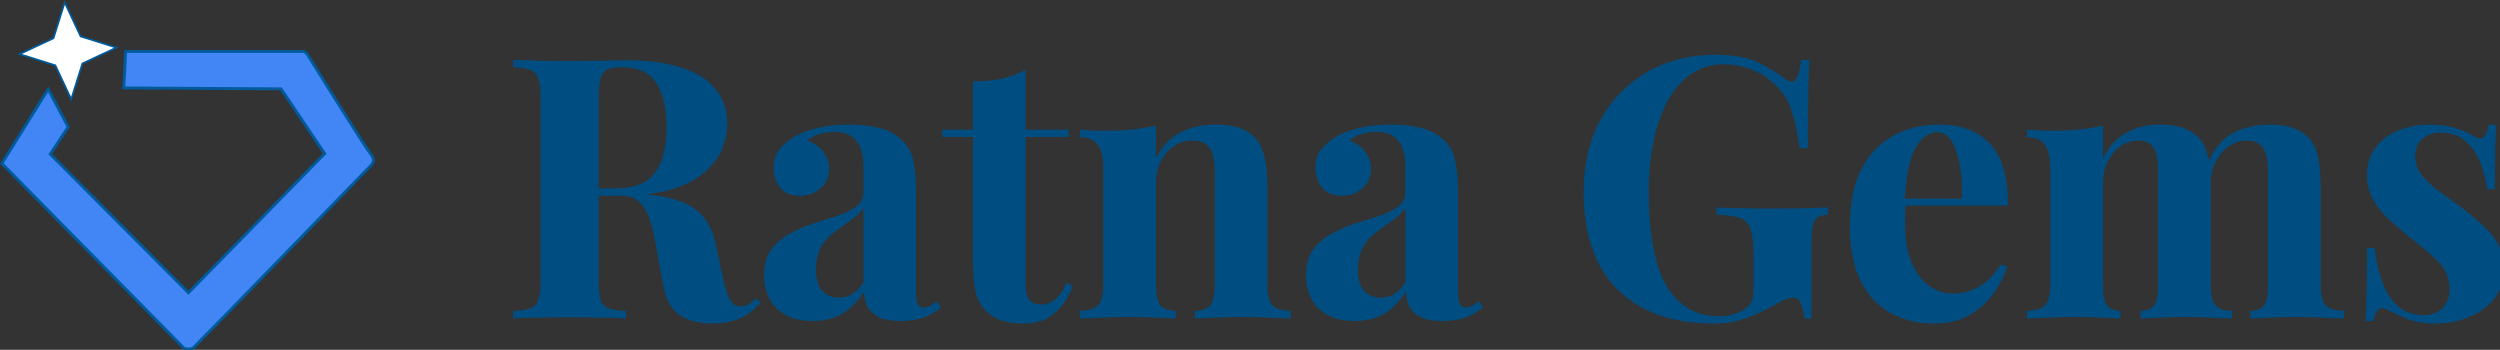 <?xml version="1.0" encoding="UTF-8"?>
<svg width="475.78mm" height="66.573mm" version="1.1" viewBox="0 0 475.78 66.573" xml:space="preserve" xmlns="http://www.w3.org/2000/svg" xmlns:xlink="http://www.w3.org/1999/xlink"><rect x="0" y="0" width="475.78" height="66.573" fill="#333333" stroke="none"/><g transform="translate(133.12 -115.14)"><g transform="matrix(.265 0 0 .265 -133.61 114.04)"><g transform="matrix(.264 0 0 .264 2.082 -24.005)"><g transform="matrix(.996 0 0 .996 2.465 -10.477)"><g transform="translate(3.7423e-6 8.269)" stroke="#005a9c"><a transform="translate(-4.812 79.44)" fill-opacity="0" stroke-width="8" style="mix-blend-mode:normal" xlink:actuate=""><path d="m339.31 270 429.69 2.62 119.21 176.86-372.05 379.91-377.29-378.6 48.763-74.092-54.585-103.06-108.44 173.8-18.05 28.97 497.82 504.95s17.031 5.24 26.201-2.62c9.17-7.86 486.03-499.13 486.03-499.13s11.79-11.79-2.62-28.821c-14.411-17.031-171.62-269.87-171.62-269.87s-5.24-10.48-13.1-10.48h-484.72l-2.621 54.723z" fill="#4285f4" fill-opacity="1" stroke="#005a9c" stroke-miterlimit="13.5" stroke-width="7.911"/></a><path d="m50.103 257.14 92.656-43.408 30.6-97.637 43.408 92.656 97.637 30.6-92.656 43.408-30.6 97.637-43.408-92.656z" fill="#fff" stroke-miterlimit="13.5" stroke-width="4.796"/></g></g></g><path d="m370.42 47.155q6.557 0.262 17.572 0.525 11.278 0.262 22.293 0.262 12.589 0 24.391-0.262t16.785-0.262q24.391 0 40.39 5.508 16.261 5.245 24.129 15.474 8.13 10.229 8.13 24.654 0 8.917-3.672 18.097-3.672 8.917-12.589 16.785-8.655 7.606-23.867 12.327-15.212 4.459-38.292 4.459h-25.178v-5.245h22.555q15.474 0 23.342-5.77 8.13-6.032 11.015-15.736 3.147-9.966 3.147-22.031 0-20.719-7.344-31.997-7.344-11.54-25.178-11.54-10.229 0-13.376 4.459-2.885 4.459-2.885 18.097v130.09q0 9.442 1.311 14.163 1.574 4.721 5.77 6.295 4.196 1.574 12.589 2.098v5.245q-7.081-0.525-17.834-0.525-10.753-0.262-21.769-0.262-12.589 0-23.867 0.262-11.015 0-17.572 0.525v-5.245q8.393-0.525 12.589-2.098 4.196-1.574 5.508-6.295 1.574-4.721 1.574-14.163v-130.09q0-9.704-1.574-14.163-1.311-4.721-5.77-6.295-4.196-1.836-12.327-2.098zm49.569 93.107q11.278 0.262 19.408 1.049 8.393 0.787 14.687 1.574 6.295 0.525 11.278 0.787 23.867 2.098 35.144 10.229 11.54 8.13 14.95 24.391l6.032 27.014q2.36 10.491 4.983 14.687t7.606 4.196q3.409-0.262 5.508-1.574 2.36-1.574 4.983-4.459l3.672 3.147q-7.081 8.13-15.212 11.54-8.13 3.672-19.67 3.672-14.163 0-23.342-6.032-9.18-6.032-12.065-22.293l-4.721-26.227q-1.836-11.015-4.459-19.146-2.623-8.393-7.344-13.114-4.459-4.983-12.589-4.983h-28.325zm165.49 94.418q-11.802 0-19.67-4.459t-11.54-11.802q-3.672-7.606-3.672-16.523 0-11.278 4.983-18.359 5.245-7.081 13.376-11.54 8.13-4.459 17.048-7.344 9.18-2.885 17.31-5.508 8.393-2.885 13.376-6.557 5.245-3.934 5.245-9.966v-20.457q0-6.819-2.36-12.065-2.098-5.508-6.819-8.393-4.459-2.885-11.802-2.885-5.245 0-10.491 1.574-5.245 1.311-8.655 4.721 7.344 2.623 11.278 8.13 4.196 5.245 4.196 12.065 0 8.917-6.295 14.163-6.032 5.245-14.425 5.245-9.442 0-14.425-5.77-4.721-6.032-4.721-14.425 0-7.606 3.672-12.589 3.934-4.983 10.753-9.442 7.344-4.196 17.572-6.557 10.491-2.36 22.555-2.36 12.065 0 21.769 2.623 9.704 2.36 16.261 8.917 6.032 6.032 7.868 14.95 1.836 8.655 1.836 22.031v71.338q0 6.557 1.311 9.18 1.311 2.36 4.459 2.36 2.36 0 4.459-1.311 2.36-1.311 4.983-3.147l2.623 4.459q-5.508 4.721-12.851 7.344-7.081 2.36-15.999 2.36-9.704 0-15.474-2.623-5.77-2.885-8.393-7.606-2.36-4.721-2.36-11.015-6.295 9.966-15.212 15.736-8.917 5.508-21.769 5.508zm18.621-16.785q5.245 0 9.442-2.36 4.459-2.623 8.393-8.393v-53.766q-2.36 3.934-6.557 7.081-4.196 3.147-8.917 6.557-4.721 3.147-9.18 7.081-4.196 3.934-6.819 9.704-2.623 5.77-2.623 13.9 0 10.229 4.459 15.212 4.459 4.983 11.802 4.983zm134.28-163.66v43.013h30.948v5.245h-30.948v105.96q0 7.868 2.885 11.278 2.885 3.147 8.655 3.147 4.721 0 9.442-3.409 4.721-3.672 8.393-12.327l4.459 2.36q-4.196 11.802-12.851 19.408-8.393 7.606-23.08 7.606-8.655 0-15.212-2.36-6.557-2.098-11.015-6.557-5.77-5.77-7.606-14.163-1.836-8.655-1.836-22.293v-88.648h-22.031v-5.245h22.031v-34.62q11.015 0 20.195-1.836 9.442-2.098 17.572-6.557zm136.64 39.341q11.015 0 17.834 2.885 7.081 2.623 11.015 7.344 4.196 4.983 6.032 12.851 2.098 7.868 2.098 21.244v70.551q0 11.015 3.672 14.95 3.934 3.934 13.114 3.934v5.508q-4.983-0.262-14.95-0.525-9.966-0.525-19.67-0.525-9.966 0-19.67 0.525-9.442 0.262-14.425 0.525v-5.508q7.868 0 11.015-3.934 3.147-3.934 3.147-14.95v-81.567q0-6.557-1.311-11.278-1.311-4.983-4.721-7.606-3.409-2.885-10.229-2.885-7.081 0-13.114 3.934-5.77 3.934-9.442 11.015-3.409 6.819-3.409 15.474v72.912q0 11.015 3.147 14.95 3.409 3.934 11.015 3.934v5.508q-4.721-0.262-13.9-0.525-8.917-0.525-18.621-0.525-9.966 0-20.457 0.525-10.491 0.262-15.736 0.525v-5.508q9.18 0 12.851-3.934 3.934-3.934 3.934-14.95v-82.616q0-11.802-3.672-17.31-3.409-5.77-13.114-5.77v-5.508q8.393 0.787 16.261 0.787 11.015 0 20.457-0.787 9.704-1.049 17.834-2.885v23.604q6.557-13.376 17.834-18.884 11.278-5.508 25.178-5.508zm99.663 141.1q-11.802 0-19.67-4.459t-11.54-11.802q-3.672-7.606-3.672-16.523 0-11.278 4.983-18.359 5.245-7.081 13.376-11.54 8.13-4.459 17.048-7.344 9.18-2.885 17.31-5.508 8.393-2.885 13.376-6.557 5.245-3.934 5.245-9.966v-20.457q0-6.819-2.361-12.065-2.098-5.508-6.819-8.393-4.459-2.885-11.802-2.885-5.245 0-10.491 1.574-5.245 1.311-8.655 4.721 7.344 2.623 11.278 8.13 4.196 5.245 4.196 12.065 0 8.917-6.295 14.163-6.032 5.245-14.425 5.245-9.442 0-14.425-5.77-4.721-6.032-4.721-14.425 0-7.606 3.672-12.589 3.934-4.983 10.753-9.442 7.344-4.196 17.572-6.557 10.491-2.36 22.555-2.36 12.064 0 21.768 2.623 9.704 2.36 16.261 8.917 6.032 6.032 7.868 14.95 1.836 8.655 1.836 22.031v71.338q0 6.557 1.311 9.18 1.311 2.36 4.459 2.36 2.361 0 4.459-1.311 2.36-1.311 4.983-3.147l2.623 4.459q-5.508 4.721-12.851 7.344-7.081 2.36-15.999 2.36-9.704 0-15.474-2.623-5.77-2.885-8.393-7.606-2.361-4.721-2.361-11.015-6.295 9.966-15.212 15.736-8.917 5.508-21.769 5.508zm18.621-16.785q5.245 0 9.442-2.36 4.459-2.623 8.393-8.393v-53.766q-2.361 3.934-6.557 7.081-4.196 3.147-8.917 6.557-4.721 3.147-9.18 7.081-4.196 3.934-6.819 9.704-2.623 5.77-2.623 13.9 0 10.229 4.459 15.212 4.459 4.983 11.802 4.983zm240.82-174.41q17.834 0 29.112 4.983t20.195 12.065q3.147 2.36 5.245 2.36 4.983 0 6.557-15.736h6.032q-0.524 10.229-0.787 24.916-0.262 14.425-0.262 38.554h-6.032q-1.836-15.736-5.77-27.276-3.672-11.802-13.9-20.195-6.295-6.032-15.736-9.442-9.18-3.409-18.621-3.409-14.425 0-24.654 7.606-10.229 7.344-16.785 20.195-6.557 12.851-9.704 29.112-3.147 15.999-3.147 33.309 0 47.209 12.851 68.978 13.114 21.769 37.505 21.769 6.295 0 11.015-1.574 4.721-1.574 7.606-3.672 3.672-2.623 4.983-5.508 1.311-3.147 1.311-8.13v-25.703q0-12.065-2.098-17.834-1.836-6.032-7.606-8.13-5.77-2.098-16.786-2.36v-5.245q5.508 0.262 13.114 0.525 7.868 0 16.261 0.262 8.393 0 15.474 0 11.015 0 20.195-0.262 9.18-0.262 14.95-0.525v5.245q-4.983 0.262-7.606 1.836-2.36 1.574-3.409 6.295-0.787 4.721-0.787 14.425v51.93h-5.245q-0.262-4.459-2.098-9.704-1.574-5.245-5.508-5.245-1.836 0-4.983 1.049-2.885 0.787-9.18 4.459-9.704 5.508-20.457 9.442-10.753 3.672-22.555 3.672-30.424 0-51.405-11.278-20.982-11.278-31.735-32.259-10.491-21.244-10.491-50.881 0-29.899 12.064-51.93 12.327-22.031 33.571-34.358 21.506-12.327 49.307-12.327zm160.51 50.094q23.08 0 36.194 13.638 13.114 13.638 13.114 44.586h-86.288l-0.525-4.983h53.766q0.262-12.851-1.574-23.604-1.836-11.015-5.77-17.572-3.934-6.557-10.491-6.557-9.18 0-15.736 11.54-6.295 11.54-7.606 38.292l0.787 1.574q-0.262 3.147-0.524 6.557 0 3.409 0 7.081 0 18.097 4.983 29.374 5.245 11.278 13.114 16.523 7.868 4.983 15.999 4.983 5.508 0 11.278-1.574 6.032-1.836 12.064-6.295 6.032-4.721 11.278-13.114l4.721 1.574q-3.147 9.966-9.966 19.408-6.819 9.442-17.31 15.474-10.491 6.032-25.178 6.032-17.834 0-31.473-7.606-13.638-7.606-21.506-23.08-7.606-15.474-7.606-39.341 0-24.391 8.13-40.652 8.393-16.261 22.818-24.129 14.687-8.13 33.308-8.13zm158.15 0q11.015 0 17.834 2.885 6.819 2.623 11.015 7.344 4.196 4.983 6.032 13.114 1.836 7.868 1.836 20.982v70.551q0 11.015 3.409 14.95t11.802 3.934v5.508q-4.721-0.262-14.425-0.525-9.442-0.525-18.621-0.525-9.442 0-18.621 0.525-9.18 0.262-13.9 0.525v-5.508q7.081 0 9.704-3.934 2.885-3.934 2.885-14.95v-81.567q0-6.557-1.049-11.278-1.049-4.983-4.196-7.606-2.885-2.885-8.917-2.885-6.819 0-12.589 3.934-5.77 3.934-9.442 11.015-3.41 6.819-3.41 15.474v72.912q0 11.015 2.885 14.95t9.704 3.934v5.508q-4.196-0.262-13.114-0.525-8.655-0.525-17.834-0.525-9.966 0-20.457 0.525-10.491 0.262-15.736 0.525v-5.508q9.18 0 12.851-3.934 3.934-3.934 3.934-14.95v-82.616q0-11.802-3.672-17.31-3.41-5.77-13.114-5.77v-5.508q8.393 0.787 16.261 0.787 11.015 0 20.457-0.787 9.704-1.049 17.834-2.885v23.604q6.295-13.114 17.048-18.621 10.753-5.77 23.604-5.77zm78.944 0q11.015 0 17.834 2.885 6.819 2.623 11.015 7.344 4.196 4.983 6.032 13.114 1.836 7.868 1.836 20.982v70.551q0 11.015 3.672 14.95 3.934 3.934 13.114 3.934v5.508q-4.983-0.262-14.95-0.525-9.966-0.525-19.67-0.525-9.442 0-18.621 0.525-9.18 0.262-13.9 0.525v-5.508q7.081 0 9.704-3.934 2.885-3.934 2.885-14.95v-81.567q0-6.557-1.311-11.278-1.049-4.983-4.459-7.606-3.147-2.885-9.966-2.885-6.819 0-12.589 4.196-5.77 4.196-9.442 11.278-3.409 7.081-3.672 15.736l-1.311-15.999q7.081-15.736 18.621-21.244 11.802-5.508 25.178-5.508zm115.14 0q11.016 0 19.146 2.885 8.393 2.623 12.064 5.245 8.917 6.032 11.015-7.868h5.508q-0.524 7.344-0.787 18.097-0.262 10.491-0.262 28.063h-5.508q-1.311-9.704-4.983-19.146-3.672-9.442-10.753-15.474-6.819-6.032-17.834-6.032-7.606 0-12.851 4.459-5.245 4.196-5.245 12.327 0 7.868 4.721 13.9 4.721 5.77 12.065 11.278 7.606 5.245 15.736 11.278 8.655 6.557 15.736 13.114 7.081 6.295 11.278 13.9 4.196 7.606 4.196 18.097 0 11.802-6.819 20.719-6.819 8.655-18.097 13.376-11.015 4.721-24.654 4.721-7.868 0-14.163-1.574-6.032-1.574-10.491-3.934-3.41-1.574-6.557-2.885-2.885-1.574-5.508-2.623-2.623-0.787-4.721 1.836-1.836 2.623-2.885 7.344h-5.508q0.524-8.393 0.787-20.457 0.262-12.065 0.262-31.997h5.508q1.574 14.163 5.77 25.178 4.196 10.753 11.278 17.048 7.344 6.032 18.359 6.032 4.459 0 8.655-1.836 4.196-1.836 6.819-6.032 2.885-4.196 2.885-10.753 0-11.54-7.606-19.146-7.344-7.606-18.884-16.523-8.393-6.819-15.998-13.376-7.344-6.819-12.065-14.687-4.721-8.13-4.721-18.359 0-11.802 6.295-19.933 6.295-8.13 16.523-12.065 10.491-4.196 22.293-4.196z" fill="#004e81" stroke-miterlimit="13.5" stroke-width="0" aria-label="Ratna Gems"/></g></g></svg>

